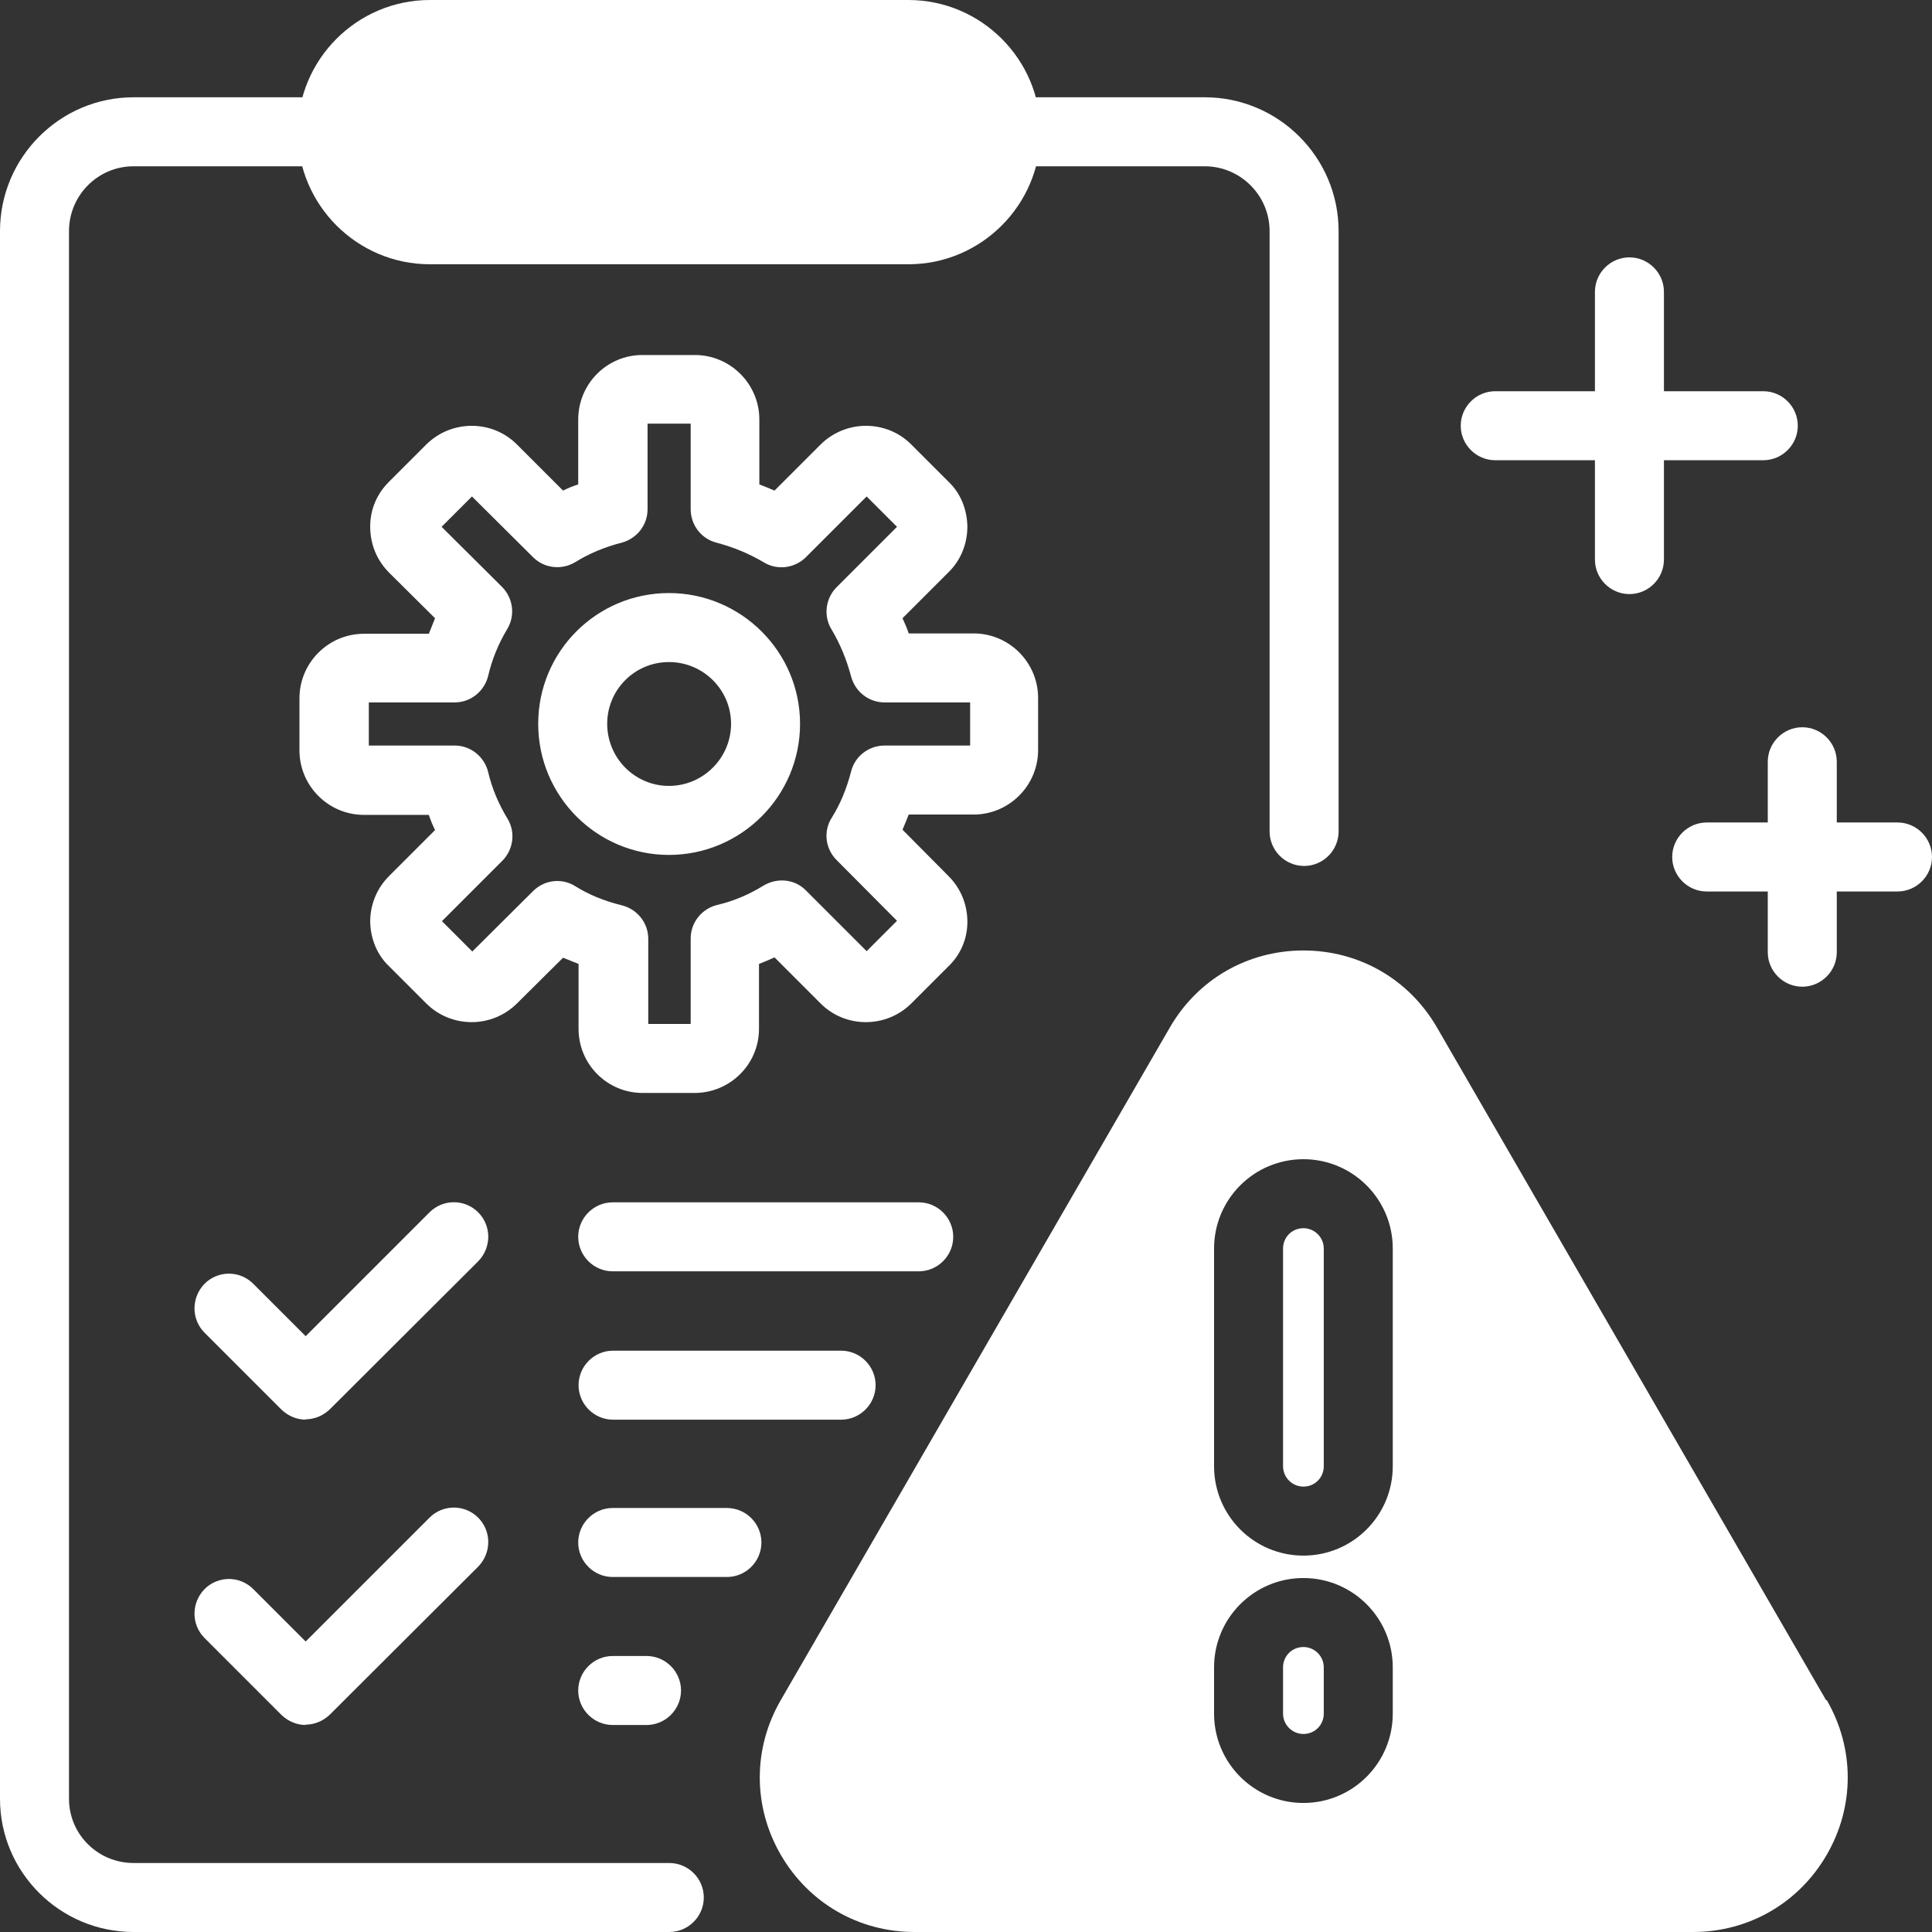 <svg xmlns="http://www.w3.org/2000/svg" xmlns:xlink="http://www.w3.org/1999/xlink" width="1080" zoomAndPan="magnify" viewBox="0 0 810 810" height="1080" preserveAspectRatio="xMidYMid meet" version="1.0"><rect x="0" y="0" width="810" height="810" fill="#333333" stroke="none"/><path fill="#ffffff" d="M 280.605 810 L 55.977 810 C 25.168 810 0 784.977 0 754.168 L 0 96.91 C 0 65.957 25.168 40.789 55.977 40.789 L 139.438 40.789 C 147.391 40.789 153.898 47.297 153.898 55.254 C 153.898 63.207 147.391 69.719 139.438 69.719 L 55.977 69.719 C 41.078 69.719 28.93 81.867 28.93 96.91 L 28.93 754.168 C 28.93 769.066 41.078 781.07 55.977 781.07 L 280.605 781.07 C 288.562 781.07 295.07 787.582 295.07 795.535 C 295.07 803.492 288.562 810 280.605 810 Z M 280.605 810 " fill-opacity="1" fill-rule="nonzero"/><path fill="#ffffff" d="M 546.75 363.055 C 538.793 363.055 532.285 356.543 532.285 348.59 L 532.285 96.91 C 532.285 82.012 520.137 69.719 505.094 69.719 L 421.633 69.719 C 413.68 69.719 407.168 63.207 407.168 55.254 C 407.168 47.297 413.68 40.789 421.633 40.789 L 505.094 40.789 C 536.047 40.789 561.215 65.957 561.215 96.91 L 561.215 348.59 C 561.215 356.543 554.707 363.055 546.75 363.055 Z M 546.75 363.055 " fill-opacity="1" fill-rule="nonzero"/><path fill="#ffffff" d="M 380.844 0 L 180.227 0 C 149.707 0 124.828 24.879 124.828 55.398 C 124.828 85.918 149.707 110.797 180.227 110.797 L 380.844 110.797 C 411.363 110.797 436.242 85.918 436.242 55.398 C 436.242 24.879 411.363 0 380.844 0 Z M 380.844 0 " fill-opacity="1" fill-rule="nonzero"/><path fill="#ffffff" d="M 546.461 514.93 C 541.688 514.93 537.926 518.688 537.926 523.461 L 537.926 614.73 C 537.926 619.504 541.832 623.266 546.461 623.266 C 551.234 623.266 554.996 619.504 554.996 614.73 L 554.996 523.461 C 554.996 518.688 551.09 514.93 546.461 514.93 Z M 546.461 514.93 " fill-opacity="1" fill-rule="nonzero"/><path fill="#ffffff" d="M 546.461 690.523 C 541.688 690.523 537.926 694.285 537.926 699.059 L 537.926 718.441 C 537.926 723.215 541.832 726.977 546.461 726.977 C 551.234 726.977 554.996 723.215 554.996 718.441 L 554.996 699.059 C 554.996 694.285 551.09 690.523 546.461 690.523 Z M 546.461 690.523 " fill-opacity="1" fill-rule="nonzero"/><path fill="#ffffff" d="M 765.594 712.801 L 602.438 430.746 C 590.723 410.496 569.75 398.492 546.461 398.492 C 523.172 398.492 502.199 410.496 490.484 430.746 L 327.328 712.801 C 315.609 733.051 315.609 757.352 327.328 777.602 C 339.043 797.852 360.016 810 383.449 810 L 709.762 810 C 733.195 810 754.168 797.852 765.883 777.602 C 777.602 757.352 777.602 733.051 765.883 712.801 Z M 583.922 718.441 C 583.922 739.125 567.145 755.902 546.461 755.902 C 525.777 755.902 509 739.125 509 718.441 L 509 699.059 C 509 678.375 525.777 661.598 546.461 661.598 C 567.145 661.598 583.922 678.375 583.922 699.059 Z M 583.922 614.73 C 583.922 635.418 567.145 652.195 546.461 652.195 C 525.777 652.195 509 635.418 509 614.73 L 509 523.461 C 509 502.777 525.777 486 546.461 486 C 567.145 486 583.922 502.777 583.922 523.461 Z M 583.922 614.73 " fill-opacity="1" fill-rule="nonzero"/><path fill="#ffffff" d="M 128.297 595.207 C 124.539 595.207 120.922 593.758 118.027 591.012 L 85.773 558.754 C 80.133 553.113 80.133 544 85.773 538.215 C 91.414 532.574 100.527 532.574 106.168 538.215 L 128.152 560.203 L 180.082 508.273 C 185.723 502.633 194.832 502.633 200.477 508.273 C 206.117 513.918 206.117 523.027 200.477 528.812 L 138.277 590.867 C 135.387 593.613 131.77 595.062 128.008 595.062 Z M 128.297 595.207 " fill-opacity="1" fill-rule="nonzero"/><path fill="#ffffff" d="M 385.184 533.008 L 256.887 533.008 C 248.93 533.008 242.422 526.5 242.422 518.543 C 242.422 510.59 248.93 504.082 256.887 504.082 L 385.184 504.082 C 393.141 504.082 399.648 510.59 399.648 518.543 C 399.648 526.5 393.141 533.008 385.184 533.008 Z M 385.184 533.008 " fill-opacity="1" fill-rule="nonzero"/><path fill="#ffffff" d="M 352.641 595.207 L 257.031 595.207 C 249.074 595.207 242.566 588.695 242.566 580.742 C 242.566 572.785 249.074 566.277 257.031 566.277 L 352.641 566.277 C 360.594 566.277 367.105 572.785 367.105 580.742 C 367.105 588.695 360.594 595.207 352.641 595.207 Z M 352.641 595.207 " fill-opacity="1" fill-rule="nonzero"/><path fill="#ffffff" d="M 128.297 723.215 C 124.539 723.215 120.922 721.77 118.027 719.02 L 85.773 686.766 C 80.133 681.125 80.133 672.012 85.773 666.227 C 91.414 660.582 100.527 660.582 106.168 666.227 L 128.152 688.211 L 180.082 636.285 C 185.723 630.645 194.832 630.645 200.477 636.285 C 206.117 641.926 206.117 651.039 200.477 656.824 L 138.277 718.875 C 135.387 721.625 131.77 723.07 128.008 723.07 Z M 128.297 723.215 " fill-opacity="1" fill-rule="nonzero"/><path fill="#ffffff" d="M 304.762 661.164 L 256.887 661.164 C 248.93 661.164 242.422 654.652 242.422 646.699 C 242.422 638.742 248.93 632.234 256.887 632.234 L 304.762 632.234 C 312.719 632.234 319.227 638.742 319.227 646.699 C 319.227 654.652 312.719 661.164 304.762 661.164 Z M 304.762 661.164 " fill-opacity="1" fill-rule="nonzero"/><path fill="#ffffff" d="M 271.062 723.215 L 256.887 723.215 C 248.93 723.215 242.422 716.707 242.422 708.75 C 242.422 700.793 248.93 694.285 256.887 694.285 L 271.062 694.285 C 279.016 694.285 285.523 700.793 285.523 708.75 C 285.523 716.707 279.016 723.215 271.062 723.215 Z M 271.062 723.215 " fill-opacity="1" fill-rule="nonzero"/><path fill="#ffffff" d="M 683.148 249.074 C 675.191 249.074 668.684 242.566 668.684 234.609 L 668.684 122.367 C 668.684 114.414 675.191 107.902 683.148 107.902 C 691.105 107.902 697.613 114.414 697.613 122.367 L 697.613 234.609 C 697.613 242.566 691.105 249.074 683.148 249.074 Z M 683.148 249.074 " fill-opacity="1" fill-rule="nonzero"/><path fill="#ffffff" d="M 739.27 192.953 L 626.883 192.953 C 618.926 192.953 612.418 186.445 612.418 178.488 C 612.418 170.535 618.926 164.023 626.883 164.023 L 739.27 164.023 C 747.227 164.023 753.734 170.535 753.734 178.488 C 753.734 186.445 747.227 192.953 739.27 192.953 Z M 739.27 192.953 " fill-opacity="1" fill-rule="nonzero"/><path fill="#ffffff" d="M 755.613 413.68 C 747.66 413.68 741.148 407.168 741.148 399.215 L 741.148 319.371 C 741.148 311.418 747.66 304.906 755.613 304.906 C 763.57 304.906 770.078 311.418 770.078 319.371 L 770.078 399.215 C 770.078 407.168 763.57 413.68 755.613 413.68 Z M 755.613 413.68 " fill-opacity="1" fill-rule="nonzero"/><path fill="#ffffff" d="M 795.535 373.758 L 715.547 373.758 C 707.594 373.758 701.082 367.25 701.082 359.293 C 701.082 351.336 707.594 344.828 715.547 344.828 L 795.535 344.828 C 803.492 344.828 810 351.336 810 359.293 C 810 367.25 803.492 373.758 795.535 373.758 Z M 795.535 373.758 " fill-opacity="1" fill-rule="nonzero"/><path fill="#ffffff" d="M 291.457 458.23 L 269.469 458.23 C 254.57 458.23 242.566 446.223 242.566 431.324 L 242.566 404.133 C 240.395 403.266 238.227 402.395 236.059 401.527 L 216.82 420.621 C 206.262 431.18 189.191 431.18 178.633 420.621 L 163.156 405.145 C 158.094 400.371 155.348 393.574 155.203 386.484 C 155.203 379.254 157.949 372.457 163.156 367.25 L 182.395 348.012 C 181.383 345.984 180.516 343.816 179.793 341.645 L 152.598 341.645 C 137.699 341.645 125.551 329.496 125.551 314.598 L 125.551 292.758 C 125.551 277.859 137.699 265.707 152.598 265.707 L 179.793 265.707 C 180.66 263.539 181.527 261.371 182.395 259.199 L 163.156 240.105 C 157.949 234.898 155.203 228.102 155.203 220.727 C 155.203 213.492 158.094 206.84 163.301 201.777 L 178.633 186.445 C 189.191 175.887 206.406 175.887 216.82 186.445 L 236.059 205.684 C 238.082 204.668 240.25 203.801 242.422 203.078 L 242.422 175.887 C 242.422 160.988 254.426 148.836 269.324 148.836 L 291.312 148.836 C 306.207 148.836 318.359 160.988 318.359 175.887 L 318.359 203.078 C 320.527 203.945 322.699 204.812 324.723 205.684 L 343.961 186.445 C 354.52 175.887 371.73 175.887 382.145 186.445 L 397.625 201.922 C 402.688 206.695 405.434 213.492 405.578 220.727 C 405.578 227.957 402.832 234.898 397.625 239.961 L 378.387 259.199 C 379.398 261.371 380.266 263.395 380.988 265.562 L 408.184 265.562 C 423.082 265.562 435.23 277.715 435.23 292.613 L 435.23 314.453 C 435.23 329.352 423.082 341.5 408.184 341.5 L 380.988 341.5 C 380.121 343.672 379.254 345.84 378.387 347.867 L 397.625 367.25 C 402.832 372.457 405.578 379.254 405.578 386.484 C 405.578 393.719 402.688 400.371 397.48 405.289 L 382.145 420.621 C 371.586 431.18 354.375 431.18 343.961 420.621 L 324.723 401.383 C 322.555 402.395 320.383 403.266 318.215 404.133 L 318.215 431.324 C 318.215 446.223 306.062 458.23 291.168 458.23 Z M 271.496 429.301 L 289.574 429.301 L 289.574 393.43 C 289.574 386.773 294.203 380.988 300.711 379.398 C 307.512 377.809 314.02 375.059 320.094 371.297 C 325.879 367.828 333.258 368.551 337.887 373.324 L 363.344 398.781 L 376.07 386.051 L 350.758 360.594 C 345.984 355.82 345.117 348.445 348.734 342.805 C 352.352 337.02 354.953 330.652 356.832 323.422 C 358.426 317.059 364.211 312.574 370.863 312.574 L 406.734 312.574 L 406.734 294.492 L 370.863 294.492 C 364.211 294.492 358.57 290.008 356.832 283.645 C 354.953 276.559 352.207 269.902 348.59 263.828 C 345.117 258.188 346.129 250.812 350.758 246.184 L 376.07 220.871 L 363.344 208.141 L 337.887 233.598 C 333.258 238.227 325.879 239.238 320.238 235.77 C 314.164 232.152 307.512 229.402 300.422 227.523 C 294.059 225.934 289.574 220.148 289.574 213.492 L 289.574 177.621 L 271.496 177.621 L 271.496 213.492 C 271.496 220.148 267.012 225.789 260.645 227.523 C 253.27 229.402 246.906 232.152 241.266 235.625 C 235.625 239.094 228.246 238.371 223.473 233.598 L 197.871 208.141 L 185.145 220.871 L 210.457 246.039 C 215.082 250.668 216.098 257.898 212.77 263.539 C 208.863 270.047 206.262 276.559 204.668 283.355 C 203.078 289.863 197.293 294.492 190.641 294.492 L 154.625 294.492 L 154.625 312.574 L 190.641 312.574 C 197.293 312.574 203.078 317.203 204.668 323.711 C 206.262 330.508 209.008 337.02 212.77 343.238 C 216.242 348.879 215.23 356.254 210.602 360.883 L 185.289 386.195 L 198.016 398.926 L 223.473 373.613 C 228.246 368.84 235.625 367.973 241.266 371.586 C 247.051 375.203 253.559 377.809 260.645 379.543 C 267.156 381.133 271.785 386.918 271.785 393.574 L 271.785 429.445 Z M 377.375 384.605 Z M 183.551 384.461 Z M 408.473 294.492 Z M 377.52 222.316 Z M 183.695 222.172 Z M 280.461 358.426 C 250.23 358.426 225.645 333.836 225.645 303.461 C 225.645 273.086 250.23 248.641 280.461 248.641 C 310.691 248.641 335.426 273.23 335.426 303.461 C 335.426 333.691 310.836 358.426 280.461 358.426 Z M 280.461 277.57 C 266.145 277.57 254.57 289.141 254.57 303.461 C 254.57 317.781 266.145 329.496 280.461 329.496 C 294.781 329.496 306.5 317.781 306.5 303.461 C 306.5 289.141 294.781 277.57 280.461 277.57 Z M 280.461 277.57 " fill-opacity="1" fill-rule="nonzero"/></svg>